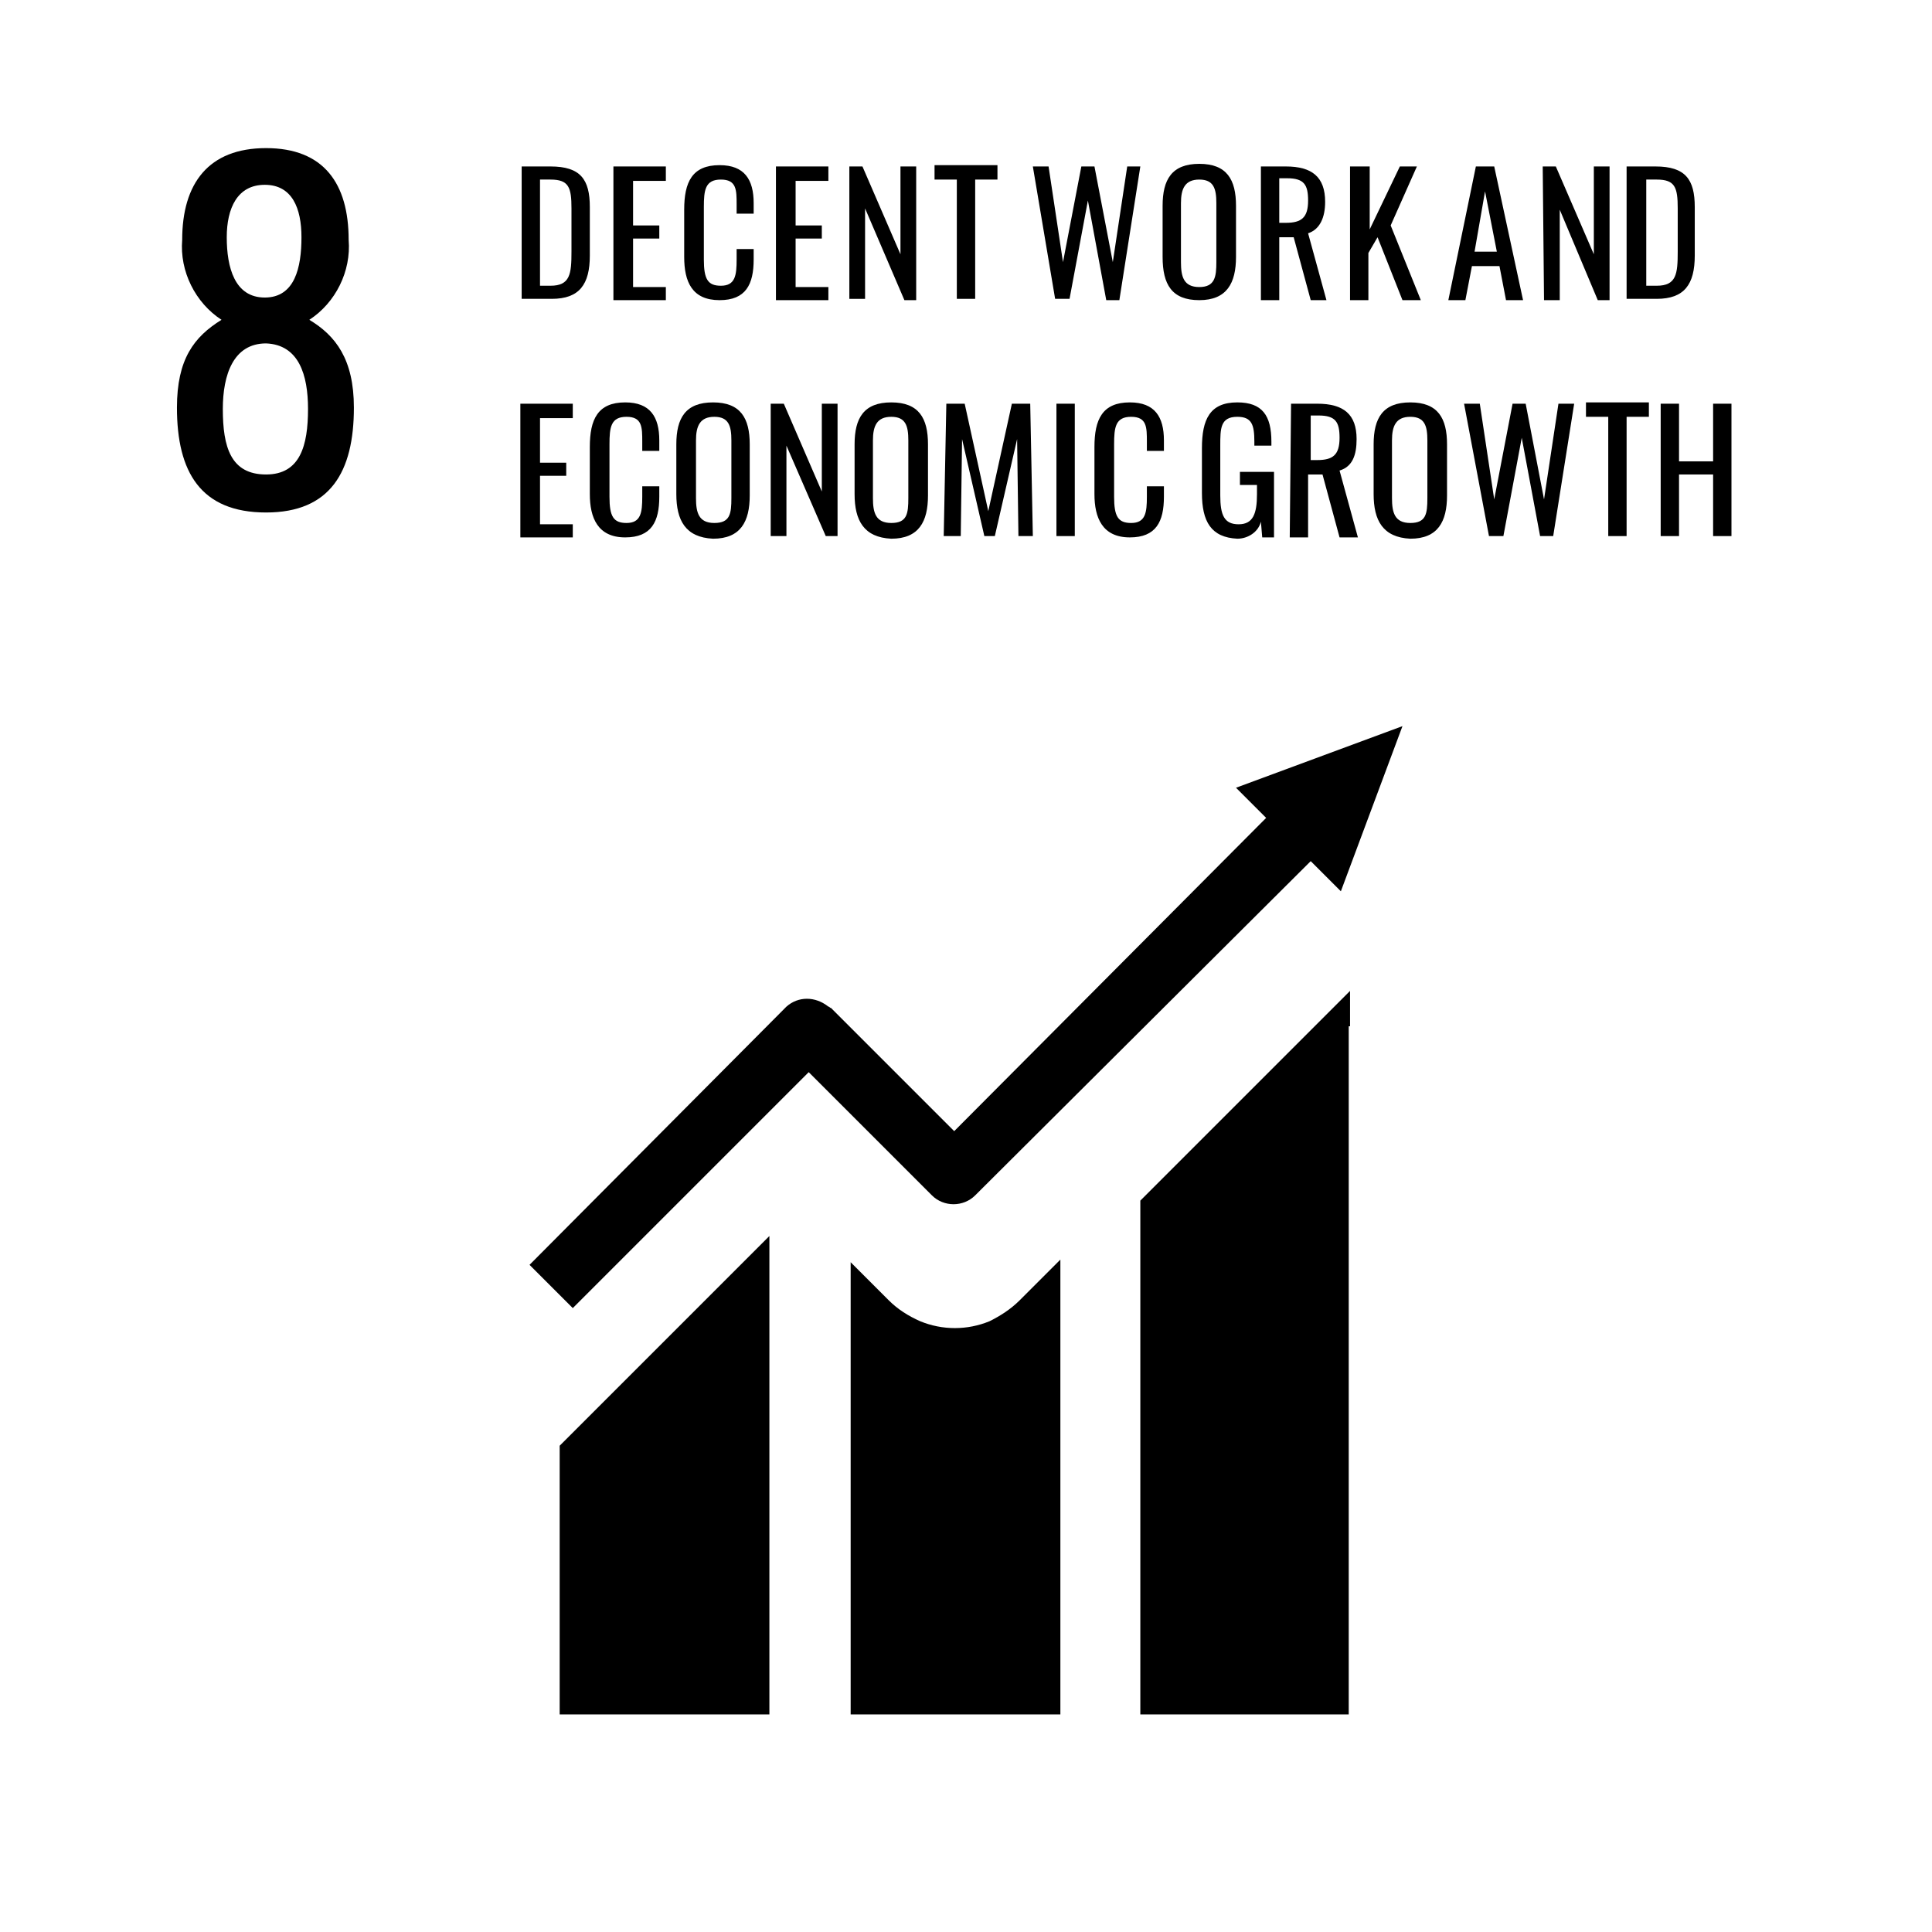 <?xml version="1.0" encoding="utf-8"?>
<!-- Generator: Adobe Illustrator 27.3.1, SVG Export Plug-In . SVG Version: 6.00 Build 0)  -->
<svg version="1.1" id="Ebene_1" xmlns="http://www.w3.org/2000/svg" xmlns:xlink="http://www.w3.org/1999/xlink" x="0px" y="0px"
	 viewBox="0 0 147.4 147.4" style="enable-background:new 0 0 147.4 147.4;" xml:space="preserve">
<style type="text/css">
	.st0{fill:#FFFFFF;}
</style>
<rect id="Rechteck_137" y="0" class="st0" width="147.4" height="147.4"/>
<path id="Pfad_175" d="M45.3,107.7l13.4-13.4v36.5h-16v-20.5L45.3,107.7z"/>
<path id="Pfad_176" d="M77.8,99.2l3.1-3.1v34.7h-16V96.3l2.9,2.9c0.7,0.7,1.5,1.2,2.4,1.6c1.7,0.7,3.6,0.7,5.3,0
	C76.3,100.4,77.1,99.9,77.8,99.2"/>
<path id="Pfad_177" d="M102.9,78.3v52.5H87V91.6l16-16V78.3z"/>
<path id="Pfad_178" d="M107,55.4l-12.7,4.7l2.3,2.3L72.8,86.3l-9.4-9.4l0,0c-0.1,0-0.1-0.1-0.2-0.1C62.2,76,60.9,76,60,76.8
	L40.4,96.5l3.3,3.3l18-18l9.4,9.4c0.9,0.9,2.4,0.9,3.3,0c0,0,0,0,0,0L100,65.7l2.3,2.3L107,55.4z"/>
<path id="Pfad_240" d="M13.5,31.1c0-3.7,1.3-5.4,3.4-6.7c-2-1.3-3.2-3.7-3-6.1c0-4.3,2-7,6.4-7c4.4,0,6.3,2.7,6.3,7
	c0.2,2.4-1,4.8-3,6.1c2,1.2,3.4,3,3.4,6.7c0,4.9-1.8,8-6.7,8C15.3,39.1,13.5,36,13.5,31.1 M23.5,31.2c0-2.6-0.7-4.9-3.2-5
	c-2.5,0-3.3,2.4-3.3,5c0,2.9,0.6,5,3.3,5C22.9,36.2,23.5,34,23.5,31.2 M23,18.1c0-2.2-0.7-4-2.8-4c-2.1,0-2.9,1.8-2.9,4
	c0,2.3,0.6,4.6,2.9,4.6C22.5,22.7,23,20.4,23,18.1"/>
<path id="Pfad_287" d="M39.8,12.7H42c2.3,0,3,1,3,3.1v3.7c0,2.2-0.8,3.3-2.9,3.3h-2.3V12.7z M42,21.8c1.5,0,1.6-0.9,1.6-2.6v-3.3
	c0-1.6-0.2-2.2-1.6-2.2h-0.8v8.1L42,21.8z"/>
<path id="Pfad_288" d="M46.9,12.7h3.9v1.1h-2.5v3.4h2v1h-2v3.7h2.5v1h-4V12.7z"/>
<path id="Pfad_289" d="M52.2,19.6V16c0-2.1,0.6-3.4,2.7-3.4c1.9,0,2.6,1.1,2.6,2.9v0.8h-1.3v-0.7c0-1.1,0-1.9-1.2-1.9
	c-1.2,0-1.3,0.8-1.3,2.1v4c0,1.5,0.3,2,1.3,2c1.1,0,1.2-0.8,1.2-2V19h1.3v0.8c0,1.9-0.6,3.1-2.6,3.1C52.8,22.9,52.2,21.5,52.2,19.6"
	/>
<path id="Pfad_290" d="M59.3,12.7h3.9v1.1h-2.5v3.4h2v1h-2v3.7h2.5v1h-4V12.7z"/>
<path id="Pfad_291" d="M64.8,12.7h1l2.9,6.7v-6.7h1.2v10.2H69L66,15.9v6.9h-1.2L64.8,12.7z"/>
<path id="Pfad_292" d="M73,13.7h-1.7v-1.1h4.8v1.1h-1.7v9.1H73V13.7z"/>
<path id="Pfad_293" d="M78.8,12.7H80l1.1,7.3l1.4-7.3h1l1.4,7.3l1.1-7.3H87l-1.6,10.2h-1L83,15.3l-1.4,7.5h-1.1L78.8,12.7z"/>
<path id="Pfad_294" d="M88.7,19.6v-3.9c0-2,0.7-3.2,2.8-3.2s2.8,1.2,2.8,3.2v3.9c0,2-0.7,3.3-2.8,3.3C89.4,22.9,88.7,21.7,88.7,19.6
	 M92.8,20v-4.5c0-1.1-0.2-1.8-1.3-1.8s-1.4,0.7-1.4,1.8V20c0,1.1,0.2,1.9,1.4,1.9S92.8,21.1,92.8,20"/>
<path id="Pfad_295" d="M96.1,12.7h2c2,0,3,0.8,3,2.7c0,1.2-0.4,2.1-1.3,2.4l1.4,5.1H100l-1.3-4.8h-1.1v4.8h-1.4V12.7z M98.1,17
	c1.2,0,1.7-0.4,1.7-1.7c0-1.2-0.3-1.7-1.6-1.7h-0.6V17H98.1z"/>
<path id="Pfad_296" d="M103.1,12.7h1.4v4.8l2.3-4.8h1.3l-2,4.5l2.3,5.7h-1.4l-1.9-4.8l-0.7,1.2v3.6h-1.4V12.7z"/>
<path id="Pfad_297" d="M112.6,12.7h1.4l2.2,10.2h-1.3l-0.5-2.6h-2.1l-0.5,2.6h-1.3L112.6,12.7z M114.2,19.2l-0.9-4.6l-0.8,4.6H114.2
	z"/>
<path id="Pfad_298" d="M117.7,12.7h1l2.9,6.7v-6.7h1.2v10.2h-0.9l-2.9-6.9v6.9h-1.2L117.7,12.7z"/>
<path id="Pfad_299" d="M124.1,12.7h2.2c2.3,0,3,1,3,3.1v3.7c0,2.2-0.8,3.3-2.9,3.3h-2.3L124.1,12.7z M126.4,21.8
	c1.5,0,1.6-0.9,1.6-2.6v-3.3c0-1.6-0.2-2.2-1.6-2.2h-0.8v8.1L126.4,21.8z"/>
<path id="Pfad_415" d="M39.8,30.8h3.9v1.1h-2.5v3.4h2v1h-2v3.7h2.5v1h-4V30.8z"/>
<path id="Pfad_416" d="M45,37.7v-3.6c0-2.1,0.6-3.4,2.7-3.4c1.9,0,2.6,1.1,2.6,2.9v0.8H49v-0.7c0-1.1,0-1.9-1.2-1.9
	c-1.2,0-1.3,0.8-1.3,2.1v4c0,1.5,0.3,2,1.3,2c1.1,0,1.2-0.8,1.2-2v-0.8h1.3v0.8c0,1.9-0.6,3.1-2.6,3.1C45.6,41,45,39.5,45,37.7"/>
<path id="Pfad_417" d="M51.6,37.7v-3.8c0-2,0.7-3.2,2.8-3.2s2.8,1.2,2.8,3.2v3.9c0,2-0.7,3.3-2.8,3.3C52.3,41,51.6,39.7,51.6,37.7
	 M55.8,38v-4.4c0-1.1-0.2-1.8-1.3-1.8s-1.4,0.7-1.4,1.8V38c0,1.1,0.2,1.9,1.4,1.9S55.8,39.2,55.8,38"/>
<path id="Pfad_418" d="M58.8,30.8h1l2.9,6.7v-6.7h1.2v10.1h-0.9L60,34v6.9h-1.2L58.8,30.8z"/>
<path id="Pfad_419" d="M65.2,37.7v-3.8c0-2,0.7-3.2,2.8-3.2s2.8,1.2,2.8,3.2v3.9c0,2-0.7,3.3-2.8,3.3C65.9,41,65.2,39.7,65.2,37.7
	 M69.3,38v-4.4c0-1.1-0.2-1.8-1.3-1.8s-1.4,0.7-1.4,1.8V38c0,1.1,0.2,1.9,1.4,1.9S69.3,39.2,69.3,38"/>
<path id="Pfad_420" d="M72.2,30.8h1.4l1.8,8.2l1.8-8.2h1.4l0.2,10.1h-1.1l-0.1-7.4l-1.7,7.4h-0.8l-1.7-7.4l-0.1,7.4H72L72.2,30.8z"
	/>
<rect id="Rechteck_177" x="80.6" y="30.8" width="1.4" height="10.1"/>
<path id="Pfad_421" d="M83.5,37.7v-3.6c0-2.1,0.6-3.4,2.7-3.4c1.9,0,2.6,1.1,2.6,2.9v0.8h-1.3v-0.7c0-1.1,0-1.9-1.2-1.9
	c-1.2,0-1.3,0.8-1.3,2.1v4c0,1.5,0.3,2,1.3,2c1.1,0,1.2-0.8,1.2-2v-0.8h1.3v0.8c0,1.9-0.6,3.1-2.6,3.1C84.1,41,83.5,39.5,83.5,37.7"
	/>
<path id="Pfad_422" d="M91.7,37.6v-3.4c0-2.2,0.6-3.5,2.7-3.5c1.9,0,2.6,1,2.6,3V34h-1.3v-0.3c0-1.3-0.2-1.9-1.3-1.9
	c-1.3,0-1.3,0.9-1.3,2.2v3.8c0,1.5,0.3,2.2,1.4,2.2s1.4-0.8,1.4-2.3v-0.7h-1.3v-1h2.6v5h-0.9l-0.1-1.2c-0.2,0.8-1,1.3-1.8,1.3
	C92.4,41,91.7,39.8,91.7,37.6"/>
<path id="Pfad_423" d="M98.5,30.8h2c2,0,3,0.8,3,2.7c0,1.2-0.3,2.1-1.3,2.4l1.4,5.1h-1.4l-1.3-4.8h-1.1v4.8h-1.4L98.5,30.8z
	 M100.5,35.1c1.2,0,1.7-0.4,1.7-1.7c0-1.2-0.3-1.7-1.6-1.7h-0.6v3.4H100.5z"/>
<path id="Pfad_424" d="M104.8,37.7v-3.8c0-2,0.7-3.2,2.8-3.2s2.8,1.2,2.8,3.2v3.9c0,2-0.7,3.3-2.8,3.3
	C105.5,41,104.8,39.7,104.8,37.7 M108.9,38v-4.4c0-1.1-0.2-1.8-1.3-1.8s-1.4,0.7-1.4,1.8V38c0,1.1,0.2,1.9,1.4,1.9
	S108.9,39.2,108.9,38"/>
<path id="Pfad_425" d="M111.7,30.8h1.2l1.1,7.3l1.4-7.3h1l1.4,7.3l1.1-7.3h1.2l-1.6,10.1h-1l-1.4-7.5l-1.4,7.5h-1.1L111.7,30.8z"/>
<path id="Pfad_426" d="M122.7,31.8H121v-1.1h4.8v1.1h-1.7v9.1h-1.4L122.7,31.8z"/>
<path id="Pfad_427" d="M126.7,30.8h1.4v4.4h2.6v-4.4h1.4v10.1h-1.4v-4.7h-2.6v4.7h-1.4V30.8z"/>
</svg>

